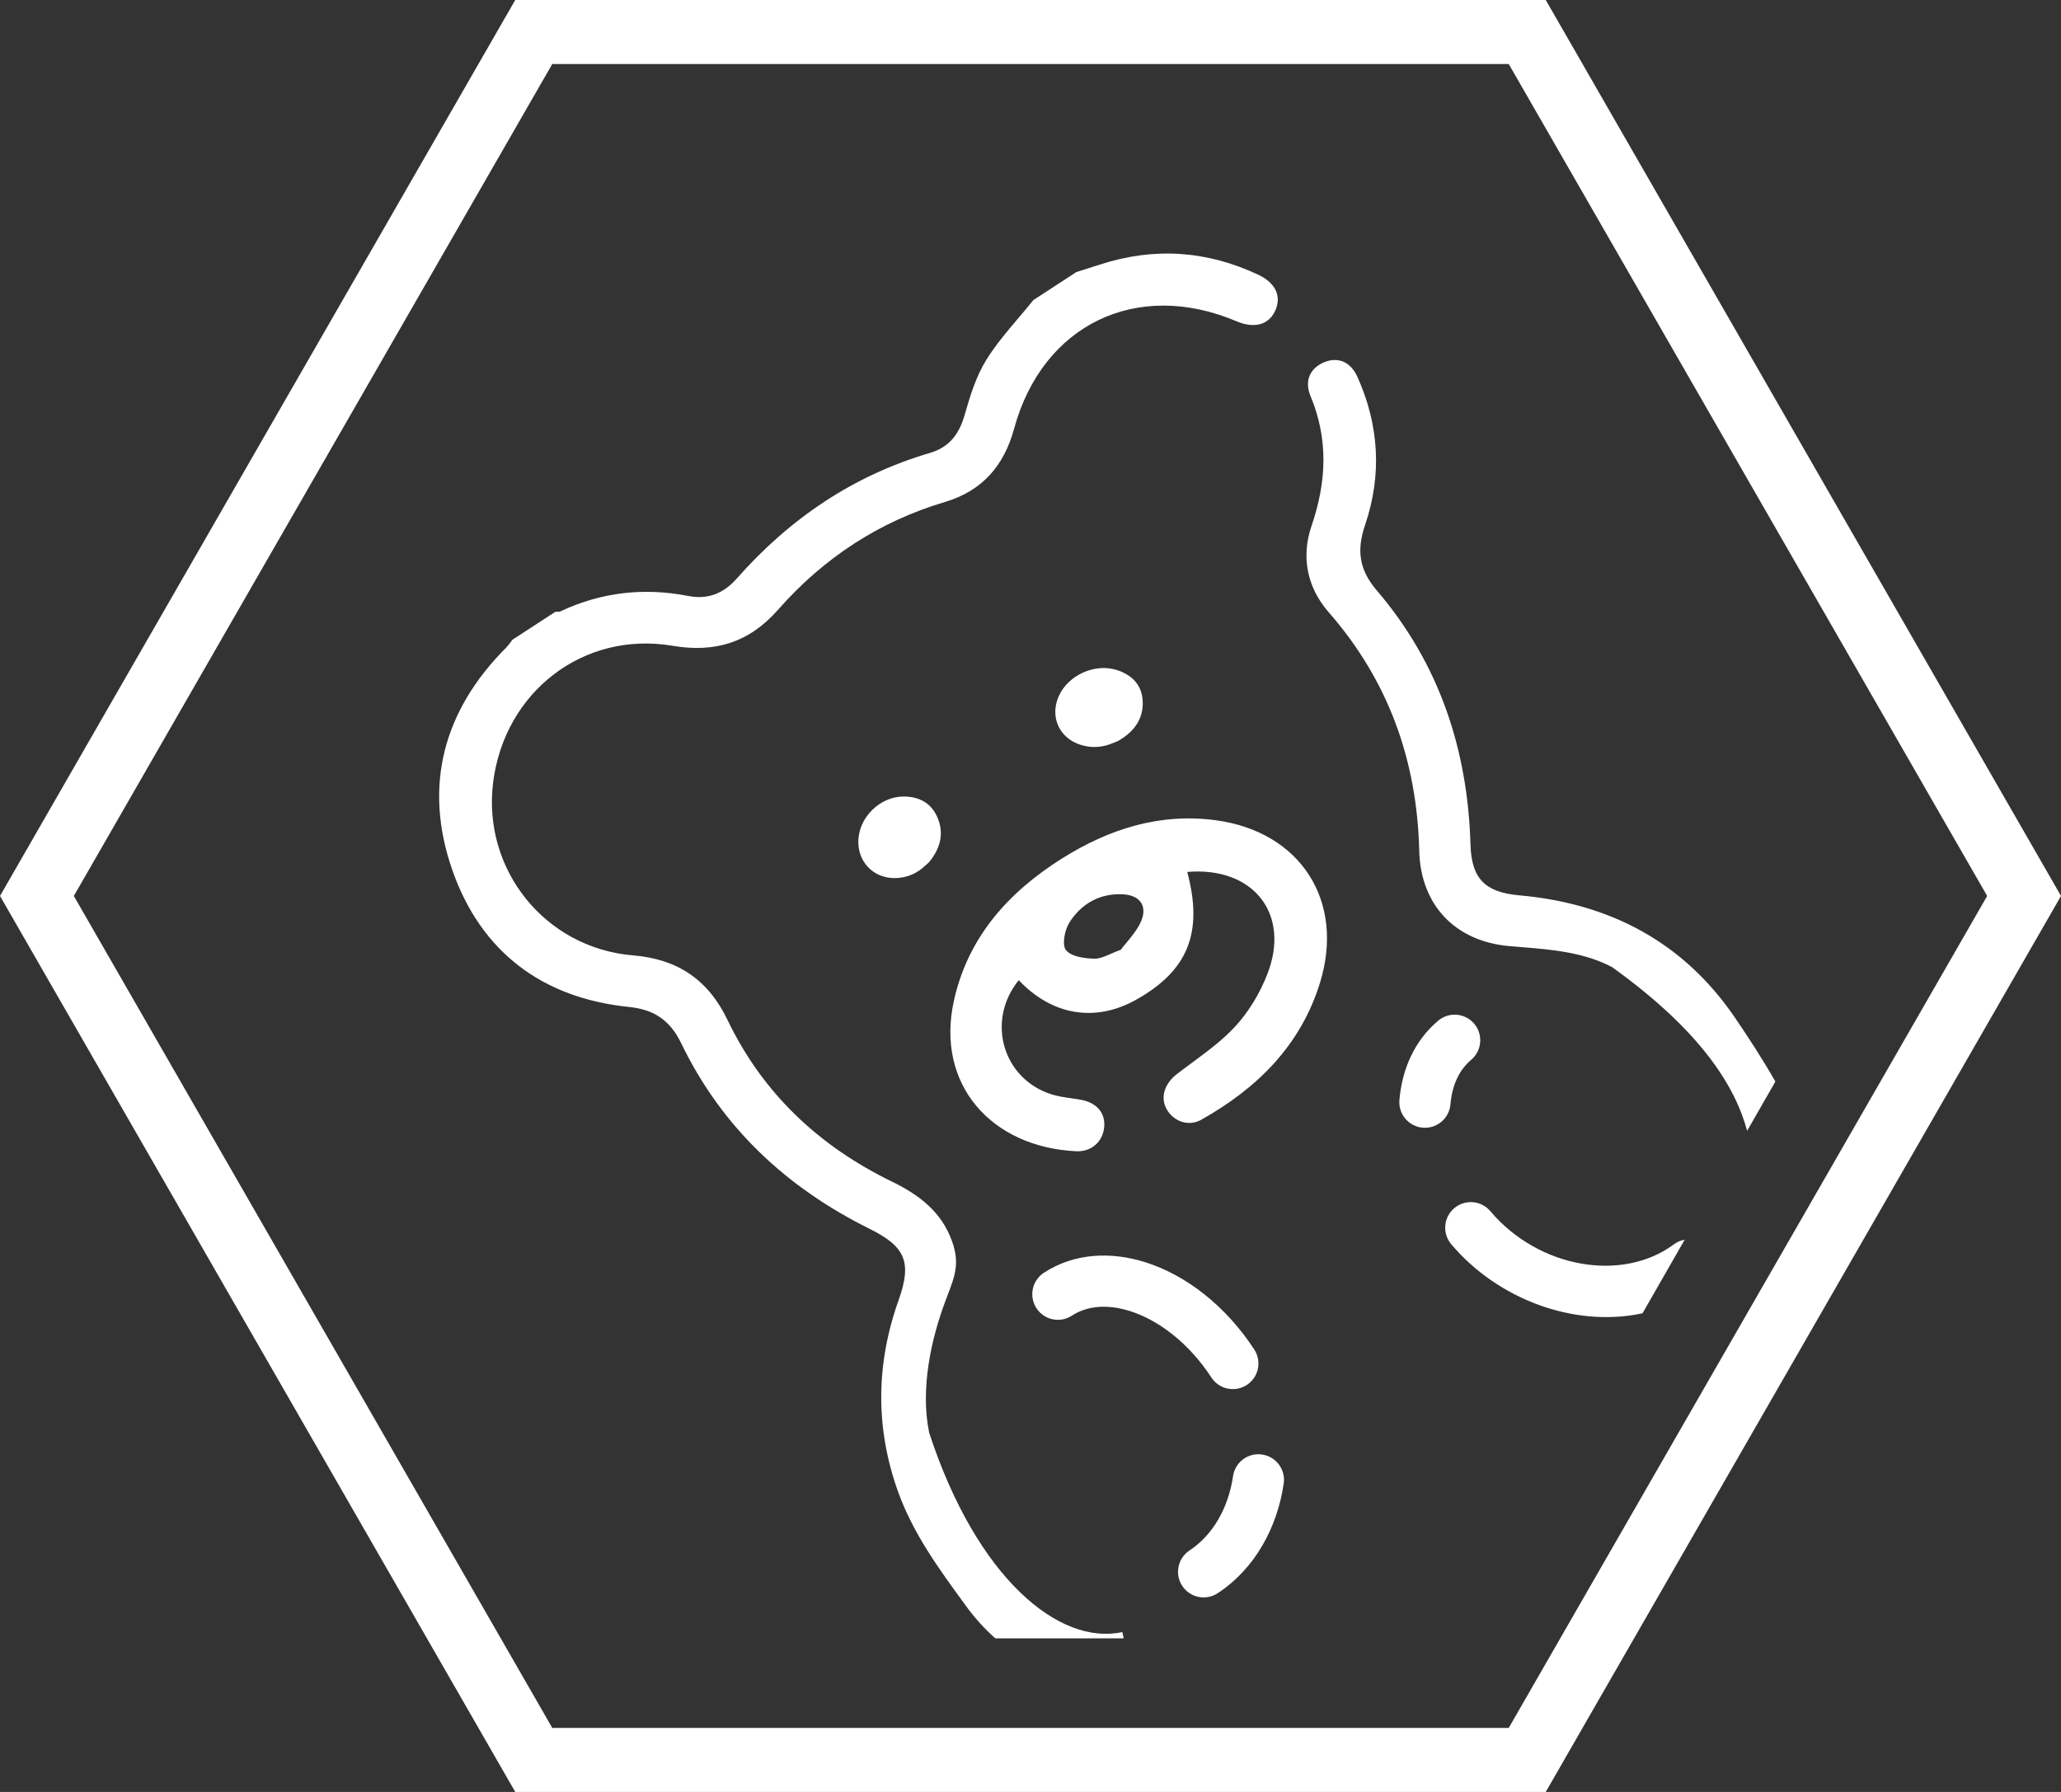 <svg width="161" height="140" viewBox="0 0 161 140" fill="none" xmlns="http://www.w3.org/2000/svg">
<rect x="0" y="0" width="161" height="140" fill="#333333" stroke="none"/>
<path d="M2.884 70L41.696 2.5H119.304L158.116 70L119.304 137.5H41.696L2.884 70Z" stroke="white" stroke-width="5"/>
<path fill-rule="evenodd" clip-rule="evenodd" d="M138.687 84.501C137.722 82.802 136.65 81.155 135.553 79.54C131.517 73.602 125.758 70.577 118.667 69.949C115.991 69.713 114.948 68.627 114.87 65.982C114.654 58.548 112.425 51.831 107.559 46.141C106.161 44.507 105.966 42.989 106.638 41.013C107.962 37.116 107.734 33.217 106.043 29.453C105.497 28.24 104.499 27.864 103.44 28.302C102.36 28.752 101.87 29.732 102.372 30.938C103.785 34.323 103.627 37.65 102.458 41.076C101.627 43.506 102.099 45.89 103.791 47.829C108.468 53.18 110.694 59.412 110.867 66.472C110.969 70.701 113.677 73.547 117.892 73.915C118.188 73.941 118.483 73.965 118.778 73.989C121.256 74.193 123.696 74.394 125.915 75.548C132.858 80.525 135.548 84.862 136.481 88.35L138.687 84.501ZM131.605 96.855L128.308 102.606C122.971 103.746 117.005 101.513 113.368 97.21C112.655 96.366 112.761 95.104 113.605 94.391C114.448 93.678 115.71 93.784 116.423 94.628C120.178 99.071 126.709 100.22 130.759 97.219C131.018 97.027 131.308 96.907 131.605 96.855ZM87.781 128H77.75C76.915 127.261 76.151 126.415 75.457 125.465L75.343 125.308C73.334 122.556 71.331 119.81 70.163 116.565C68.362 111.561 68.424 106.555 70.204 101.554C71.251 98.613 70.73 97.393 67.938 96.009C61.45 92.793 56.402 88.096 53.223 81.528C52.373 79.77 51.169 78.878 49.135 78.671C42.359 77.983 37.554 74.352 35.329 67.963C33.057 61.44 34.608 55.535 39.541 50.596C39.664 50.473 39.769 50.331 39.874 50.19L39.874 50.189C39.925 50.12 39.976 50.051 40.029 49.984L43.385 47.796C43.425 47.794 43.467 47.795 43.51 47.796C43.603 47.799 43.698 47.802 43.773 47.766C46.975 46.262 50.312 45.887 53.769 46.561C55.319 46.864 56.536 46.354 57.562 45.191C61.678 40.529 66.64 37.152 72.643 35.387C74.165 34.94 74.929 33.909 75.358 32.411C75.78 30.93 76.251 29.395 77.054 28.106C77.777 26.944 78.673 25.889 79.569 24.833C79.96 24.373 80.35 23.912 80.727 23.443L84.082 21.255L84.52 21.117L84.52 21.117C85 20.966 85.479 20.815 85.958 20.66C90.172 19.295 94.282 19.581 98.281 21.458C99.681 22.117 100.147 23.194 99.587 24.338C99.07 25.39 97.956 25.679 96.605 25.105C88.809 21.802 81.442 25.343 79.217 33.498C78.429 36.392 76.731 38.35 73.825 39.215C68.656 40.752 64.321 43.611 60.777 47.639C58.533 50.19 55.876 51.02 52.537 50.454C45.587 49.278 39.423 54.038 38.524 61.108C37.661 67.906 42.551 74.069 49.457 74.642C52.975 74.935 55.334 76.57 56.836 79.695C59.596 85.445 64.009 89.564 69.691 92.324C71.823 93.361 73.551 94.689 74.368 96.97C74.983 98.683 74.615 99.648 73.987 101.29L73.906 101.501C72.714 104.633 71.886 108.522 72.582 111.93C76.312 123.335 82.766 128.589 87.673 127.51C87.707 127.667 87.743 127.83 87.781 128ZM92.745 68.125C94.01 72.869 92.802 75.839 88.745 78.111C85.553 79.899 82.177 79.333 79.583 76.579C77.017 79.738 78.314 84.292 82.152 85.502C82.637 85.654 83.147 85.728 83.657 85.801L83.657 85.801C83.941 85.842 84.225 85.883 84.505 85.938C85.705 86.176 86.361 86.982 86.256 88.065C86.147 89.195 85.268 90.001 84.069 89.944C77.501 89.638 73.035 84.769 74.529 78.126C75.636 73.204 78.776 69.708 82.942 67.084C86.609 64.772 90.597 63.495 94.975 64.084C101.596 64.975 105.083 70.4 103.115 76.78C101.605 81.675 98.207 85.033 93.837 87.485C92.866 88.028 91.724 87.638 91.167 86.715C90.611 85.793 90.94 84.688 91.924 83.925C92.324 83.616 92.733 83.313 93.142 83.011L93.142 83.011C94.307 82.149 95.473 81.287 96.446 80.246C97.538 79.078 98.425 77.593 99.006 76.095C100.834 71.398 97.901 67.684 92.742 68.124L92.745 68.125ZM88.012 73.632L88.012 73.632L88.012 73.632C88.392 73.174 88.803 72.678 89.078 72.115C89.702 70.831 89.092 69.924 87.672 69.868C85.878 69.794 84.466 70.619 83.541 72.07C83.171 72.653 82.945 73.815 83.269 74.228C83.667 74.735 84.708 74.882 85.477 74.9C85.89 74.91 86.309 74.727 86.795 74.514L86.795 74.514C87.03 74.411 87.28 74.301 87.553 74.203C87.691 74.018 87.849 73.829 88.012 73.632ZM69.963 68.602C70.854 68.579 71.63 68.249 72.275 67.631L72.275 67.629C72.31 67.597 72.346 67.566 72.383 67.535C72.461 67.468 72.539 67.401 72.603 67.323C73.45 66.282 73.776 65.122 73.224 63.851C72.737 62.728 71.793 62.234 70.597 62.231C68.77 62.227 67.131 63.812 67.052 65.635C66.978 67.344 68.251 68.648 69.963 68.602ZM86.987 58.035C86.144 58.407 85.28 58.464 84.415 58.192C82.754 57.672 82.002 56.02 82.691 54.427C83.426 52.729 85.573 51.769 87.327 52.374C88.474 52.771 89.203 53.549 89.265 54.771C89.336 56.155 88.603 57.146 87.413 57.851C87.323 57.904 87.224 57.942 87.125 57.979L87.125 57.979L87.125 57.979C87.079 57.997 87.033 58.014 86.987 58.033L86.987 58.035ZM113.304 86.279C113.433 84.75 114.013 83.572 114.924 82.802C115.768 82.089 115.874 80.827 115.161 79.983C114.448 79.14 113.186 79.034 112.343 79.747C110.469 81.33 109.518 83.574 109.319 85.944C109.226 87.044 110.043 88.012 111.144 88.104C112.245 88.197 113.212 87.379 113.304 86.279ZM92.354 123.903C91.747 122.98 92.002 121.74 92.925 121.132C94.726 119.946 95.952 117.844 96.323 115.326C96.483 114.234 97.499 113.478 98.592 113.639C99.685 113.799 100.441 114.816 100.28 115.909C99.778 119.32 98.06 122.54 95.124 124.473C94.202 125.081 92.962 124.825 92.354 123.903ZM97.398 108.204C96.472 108.807 95.233 108.547 94.63 107.621C92.853 104.897 90.461 103.116 88.243 102.423C86.441 101.861 84.883 102.039 83.733 102.79C82.807 103.393 81.568 103.132 80.965 102.207C80.361 101.282 80.622 100.042 81.547 99.439C83.928 97.886 86.787 97.778 89.436 98.605C92.666 99.615 95.772 102.05 97.98 105.436C98.584 106.362 98.323 107.601 97.398 108.204Z" fill="white"/>
</svg>
